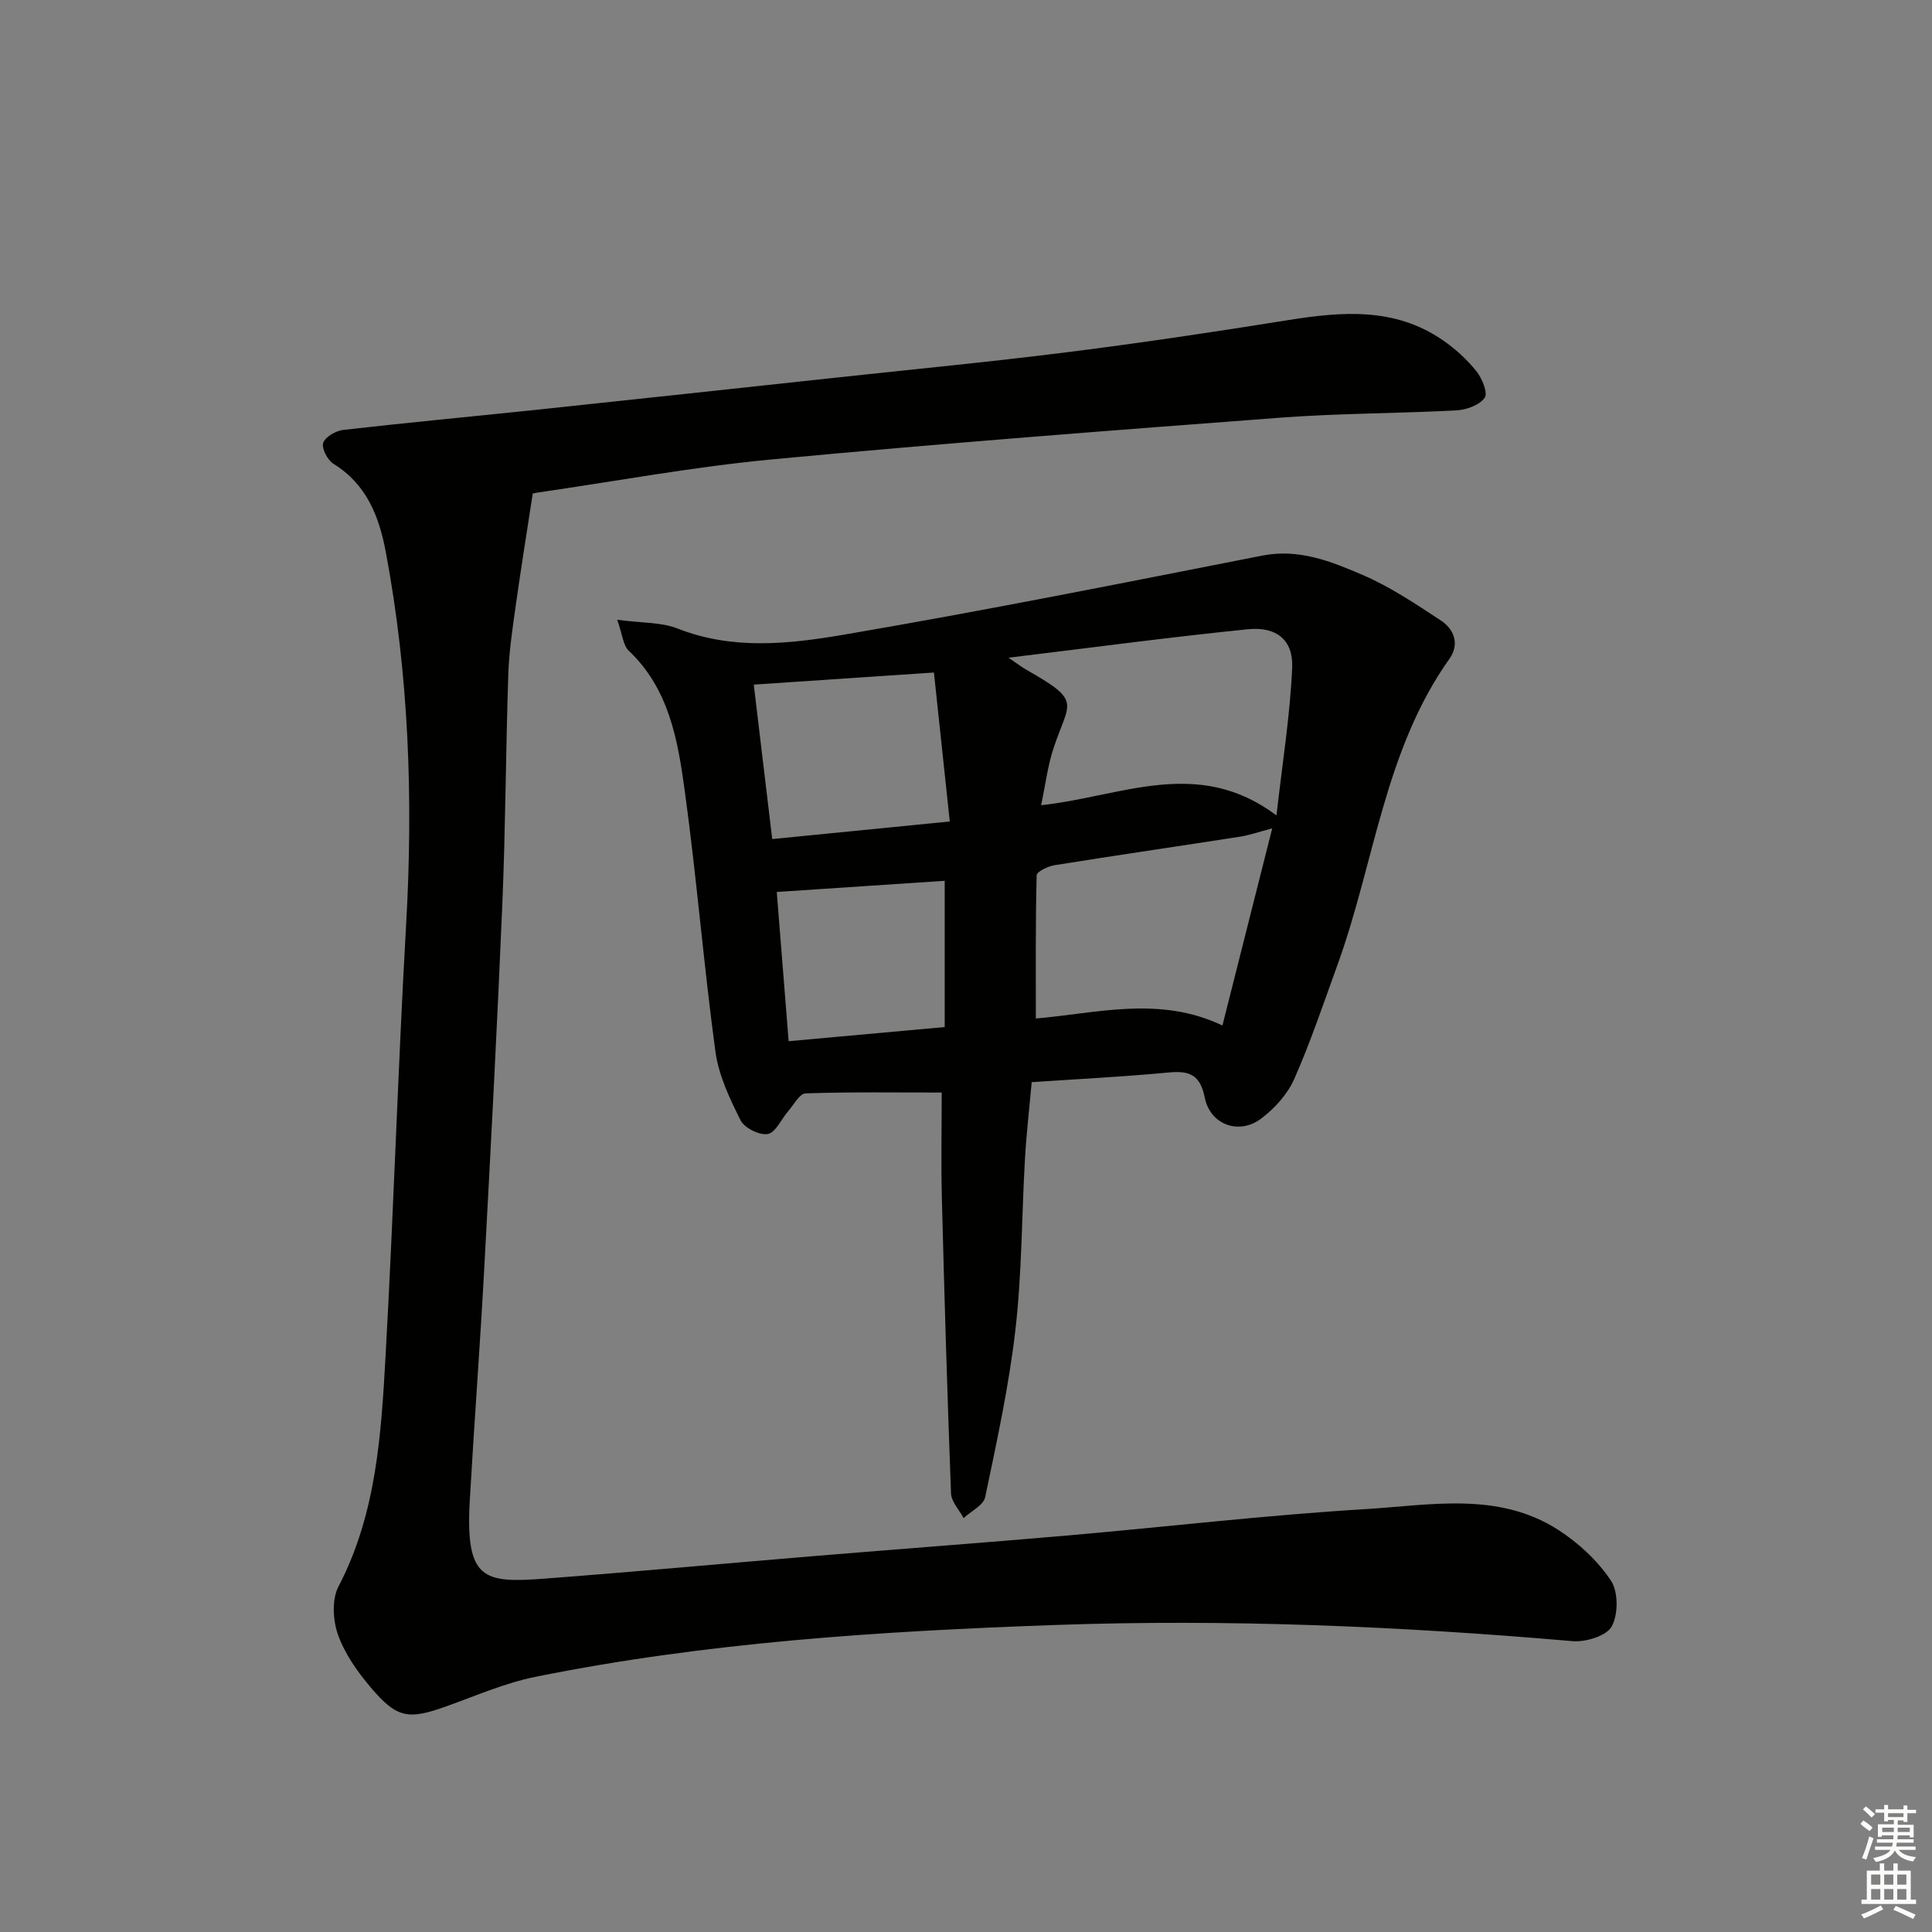 <svg enable-background="new 0 0 400 400" viewBox="0 0 400 400" xmlns="http://www.w3.org/2000/svg"><rect x="0" y="0" width="400" height="400" fill="#808080" stroke="none"/><path d="m110.29 102.24c-1.24 8.08-2.44 15.52-3.49 22.98-.67 4.77-1.4 9.56-1.56 14.35-.53 15.81-.57 31.63-1.23 47.43-1.06 25.26-2.39 50.5-3.76 75.74-.86 15.94-2.07 31.86-2.98 47.79-.95 16.52 2.75 17.28 15.46 16.31 18.73-1.42 37.44-3.15 56.16-4.7 17.4-1.44 34.8-2.73 52.19-4.24 20.53-1.79 41.02-4.21 61.59-5.45 13.43-.81 27.47-3.7 39.91 4.27 4.21 2.7 8.17 6.38 10.93 10.5 1.56 2.31 1.55 7.03.18 9.52-1.08 1.97-5.41 3.28-8.14 3.04-35.68-3.08-71.4-4.62-107.2-3.34-36.05 1.28-72.04 3.57-107.5 10.73-6.27 1.27-12.29 3.9-18.36 6.08-7.92 2.85-10.28 2.55-15.72-3.87-2.75-3.25-5.37-6.94-6.78-10.89-1.07-2.99-1.32-7.32.08-10 7.89-15.13 8.85-31.58 9.77-47.98 1.66-29.72 2.56-59.49 4.25-89.21 1.47-25.85.57-51.51-4.21-76.98-1.38-7.37-3.95-14.03-10.82-18.28-1.23-.76-2.51-3.19-2.15-4.33.4-1.25 2.61-2.52 4.15-2.7 13.2-1.51 26.43-2.74 39.65-4.13 20.65-2.18 41.3-4.42 61.95-6.65 16.18-1.75 32.39-3.3 48.54-5.34 15.15-1.91 30.27-4.17 45.35-6.59 11.21-1.8 22.21-2.74 32.19 4.15 2.57 1.77 4.97 3.96 6.92 6.39 1.18 1.47 2.43 4.52 1.73 5.51-1.07 1.52-3.76 2.5-5.82 2.61-12.13.65-24.3.6-36.41 1.51-35.12 2.65-70.24 5.33-105.3 8.64-16.34 1.54-32.55 4.55-48.81 6.91-.62.1-1.22.35-.76.22z" fill="#010100"/><path d="m194.97 226.2c-9.29 0-18.74-.14-28.18.17-1.25.04-2.46 2.38-3.62 3.71-1.42 1.63-2.58 4.41-4.21 4.7-1.72.31-4.83-1.24-5.63-2.83-2.26-4.5-4.54-9.32-5.21-14.23-2.43-17.93-3.88-35.99-6.34-53.92-1.44-10.49-3.21-21.13-11.6-29.07-1.17-1.11-1.3-3.33-2.39-6.41 5.16.69 9.14.48 12.5 1.81 11.43 4.51 23.14 3.2 34.5 1.26 28.94-4.94 57.74-10.7 86.55-16.36 7.59-1.49 14.23 1.2 20.72 3.98 5.74 2.46 11.05 6.03 16.3 9.49 2.73 1.8 3.86 4.9 1.74 7.88-13.49 18.99-15.5 42.14-23.14 63.24-2.89 7.97-5.58 16.03-9 23.77-1.4 3.17-4.08 6.13-6.89 8.23-4.58 3.42-10.51 1.25-11.64-4.38-.96-4.79-3.22-5.6-7.52-5.19-9.25.88-18.54 1.34-28.31 2-.48 5.39-1.09 10.61-1.39 15.84-.68 11.79-.63 23.65-1.97 35.36-1.34 11.66-3.86 23.21-6.27 34.72-.35 1.68-2.93 2.9-4.47 4.34-.9-1.71-2.53-3.38-2.6-5.12-.78-20.43-1.38-40.87-1.9-61.3-.18-7.26-.03-14.56-.03-21.69zm69.31-57.38c1.23-10.92 2.83-20.74 3.25-30.61.24-5.72-3.26-8.53-9.19-7.93-16.09 1.63-32.13 3.78-49.54 5.89 2.03 1.38 2.75 1.95 3.55 2.41 11.77 6.68 9.04 6.53 5.81 16.21-1.24 3.71-1.71 7.68-2.61 11.92 16.77-1.81 32.39-10.11 48.73 2.11zm-.88 2.68c-2.84.75-4.73 1.43-6.69 1.73-12.79 1.99-25.6 3.85-38.38 5.9-1.36.22-3.68 1.33-3.7 2.08-.25 9.74-.17 19.48-.17 29.66 12.58-1.07 25.61-4.77 38.63 1.45 3.51-13.86 6.82-26.97 10.31-40.82zm-70.04-32.26c-13.24.89-25.24 1.69-37.3 2.5 1.28 10.7 2.49 20.85 3.82 31.98 12.26-1.21 24.23-2.4 36.76-3.64-1.16-10.87-2.21-20.71-3.28-30.84zm-32.54 45.43c.78 9.75 1.6 20.08 2.46 30.9 11.01-1 21.51-1.95 32.31-2.93 0-10.3 0-20.2 0-30.28-11.39.76-22.56 1.5-34.77 2.31z" fill="#010100"/><g fill="#fbfcfa"><path d="m385.2 377.6.6-.7c.6.4 1.3.9 1.9 1.5l-.6.7c-.8-.5-1.4-1-1.9-1.5zm.3 7.1c.6-1.4 1.1-2.9 1.5-4.5.3.1.6.3.9.4-.5 1.4-1 2.9-1.5 4.4zm.2-10.1.6-.6c.7.5 1.3 1.1 1.9 1.6l-.7.7c-.6-.6-1.2-1.2-1.8-1.7zm8.4-.8h.8v.9h1.8v.7h-1.8v1.8h-.8v-.3h-1.2v.9h3.3v2.6h-.8v-.4h-2.5c0 .3 0 .6-.1.8h3.4v.7h-3.5c0 .3-.1.6-.1.8h4v.7h-3.5c.7.9 1.9 1.3 3.6 1.5-.2.2-.4.5-.6.9-1.9-.3-3.2-1.1-3.8-2.3-.5 1.1-1.8 2-3.9 2.4-.2-.3-.4-.5-.6-.8 1.9-.4 3.1-.9 3.6-1.7h-3.2v-.7h3.5c.1-.2.1-.5.2-.8h-3.3v-.7h3.4c0-.2 0-.5 0-.8h-2.4v.3h-.8v-2.6h3.3v-.9h-1.2v.3h-.8v-1.8h-1.8v-.7h1.8v-.9h.8v.9h3.2zm-4.4 5.5h2.4c0-.3 0-.6 0-.9h-2.4zm1.2-3.1h3.2v-.8h-3.2zm4.4 2.2h-2.4v.9h2.5v-.9z"/><path d="m389.2 385.8h.9v1.5h1.9v-1.5h.9v1.5h2.7v6h1.1v.9h-11.3v-.9h1.1v-6h2.7zm.2 8.7.5.8c-1.2.6-2.5 1.3-4 1.9-.2-.3-.3-.6-.6-.8 1.6-.6 3-1.3 4.1-1.9zm-2-4.3h1.9v-2.1h-1.9zm0 3.1h1.9v-2.2h-1.9zm2.7-3.1h1.9v-2.1h-1.9zm0 3.1h1.9v-2.2h-1.9zm2.4 1.3c1.4.6 2.7 1.2 4.1 1.8l-.5.9c-1.5-.7-2.8-1.4-4.1-1.9zm2.2-6.5h-1.9v2.1h1.9zm-1.9 5.2h1.9v-2.2h-1.9z"/></g></svg>